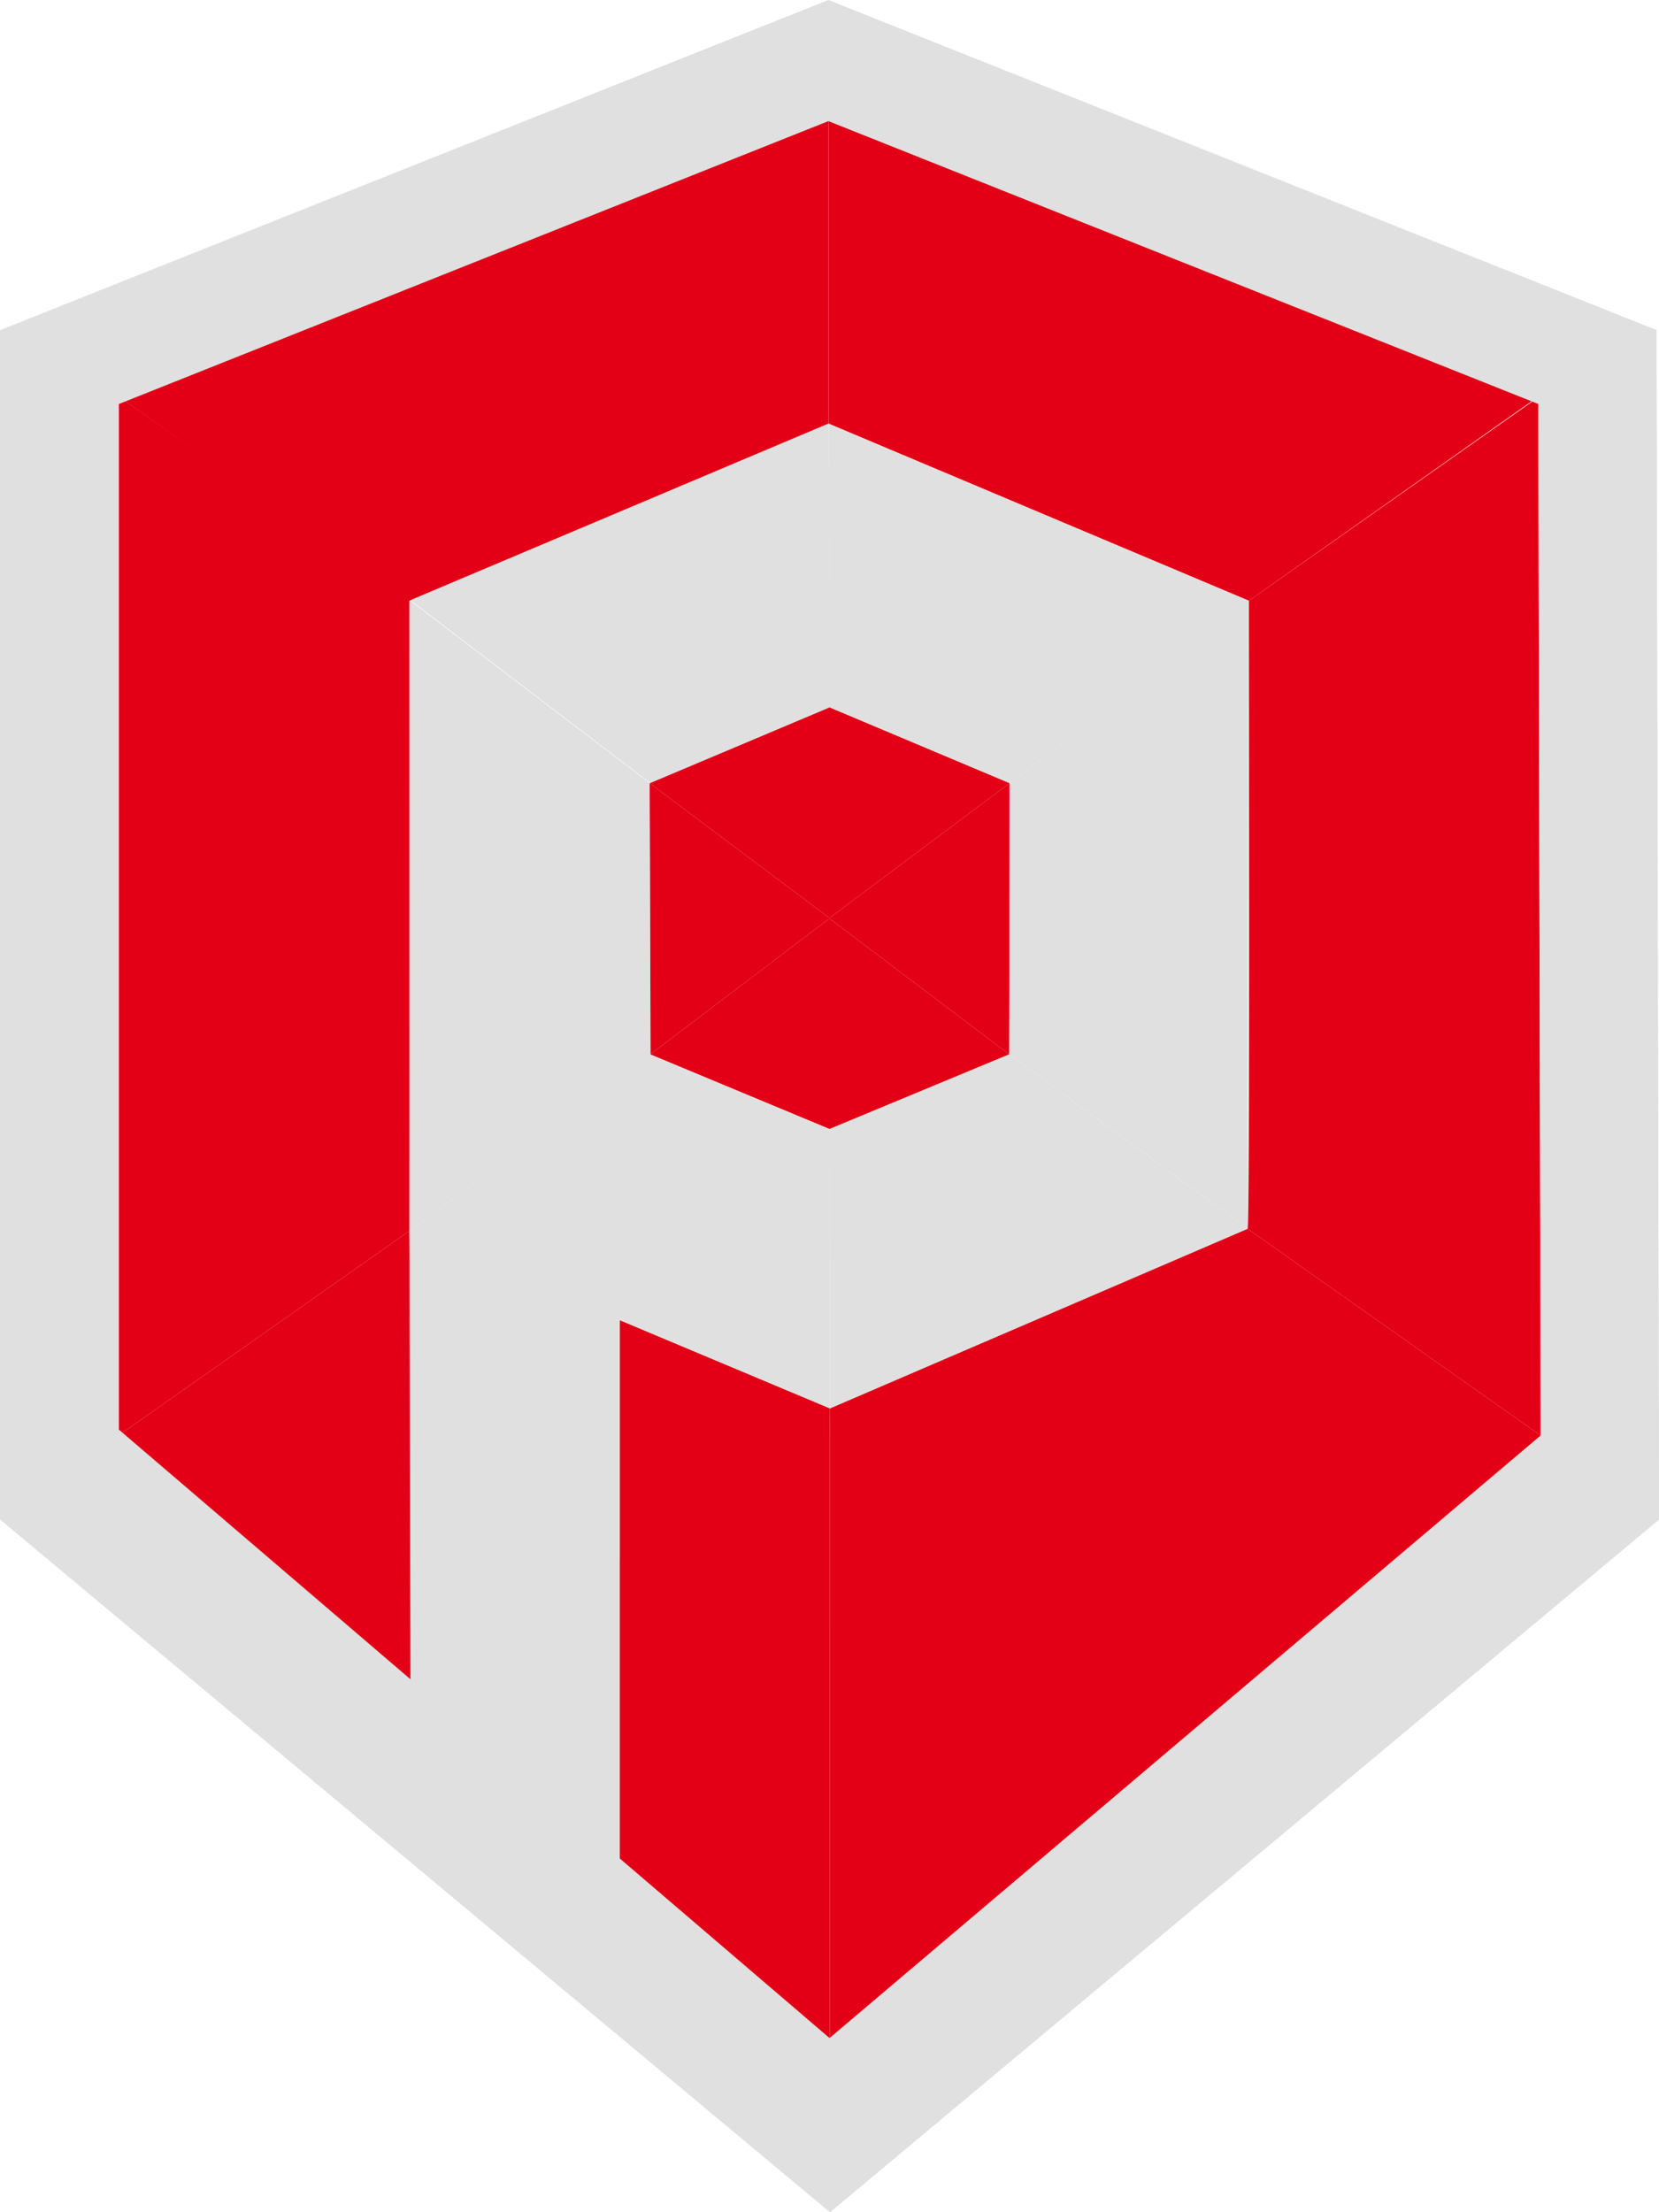 <svg width="12" height="16" viewBox="0 0 12 16" fill="none" xmlns="http://www.w3.org/2000/svg">
<path fill-rule="evenodd" clip-rule="evenodd" d="M2.969 4.341L2.961 4.345C2.961 5.857 2.961 7.39 2.961 8.903L0.815 10.412C0.815 7.895 0.815 5.355 0.815 2.838L2.969 4.341Z" fill="#E30016"/>
<path fill-rule="evenodd" clip-rule="evenodd" d="M5.993 0.775L0.815 2.838L2.961 4.347V4.345L5.993 3.064V0.775Z" fill="#E30016"/>
<path fill-rule="evenodd" clip-rule="evenodd" d="M5.993 0.775L11.17 2.838L9.033 4.345L5.993 3.064V0.775Z" fill="#E30016"/>
<path fill-rule="evenodd" clip-rule="evenodd" d="M9.033 4.345C9.033 4.735 9.041 8.88 9.024 8.887L11.186 10.412C11.186 7.895 11.178 5.355 11.178 2.838L9.033 4.345Z" fill="#E30016"/>
<path fill-rule="evenodd" clip-rule="evenodd" d="M6.002 14.87L0.815 10.412L2.961 8.903L2.969 10.39L4.483 11.281V9.548L6.003 10.186L6.002 14.87Z" fill="#E30016"/>
<path fill-rule="evenodd" clip-rule="evenodd" d="M6.002 15.077L11.186 10.412L9.024 8.887L6.003 10.186L6.002 15.077Z" fill="#E30016"/>
<path fill-rule="evenodd" clip-rule="evenodd" d="M7.3 7.626L7.303 5.664L5.997 6.641L7.3 7.626Z" fill="#E30016"/>
<path fill-rule="evenodd" clip-rule="evenodd" d="M7.303 5.664L5.996 5.114L5.997 6.641L7.303 5.664Z" fill="#E30016"/>
<path fill-rule="evenodd" clip-rule="evenodd" d="M4.699 5.664L6.004 5.114L6.002 6.641L4.699 5.664Z" fill="#E30016"/>
<path fill-rule="evenodd" clip-rule="evenodd" d="M4.703 7.626L4.699 5.664L6.002 6.641L4.703 7.626Z" fill="#E30016"/>
<path fill-rule="evenodd" clip-rule="evenodd" d="M7.3 7.626L6 8.166L5.997 6.641L7.3 7.626Z" fill="#E30016"/>
<path fill-rule="evenodd" clip-rule="evenodd" d="M4.703 7.626L6 8.166L6.002 6.641L4.703 7.626Z" fill="#E30016"/>
<path fill-rule="evenodd" clip-rule="evenodd" d="M9.031 4.344L7.303 5.664L7.3 7.626L9.024 8.887L9.031 4.344Z" fill="#E0E0E0"/>
<path fill-rule="evenodd" clip-rule="evenodd" d="M7.3 7.626L6 8.166L6.003 10.186L9.024 8.887L7.3 7.626Z" fill="#E0E0E0"/>
<path fill-rule="evenodd" clip-rule="evenodd" d="M2.965 4.343L4.699 5.664L4.706 7.626L2.961 8.903L2.965 4.343Z" fill="#E0E0E0"/>
<path fill-rule="evenodd" clip-rule="evenodd" d="M7.303 5.664L6 5.115L5.993 3.064L9.033 4.345L7.303 5.664Z" fill="#E0E0E0"/>
<path fill-rule="evenodd" clip-rule="evenodd" d="M6.61493e-05 2.388L5.992 0L11.982 2.387L11.982 2.655L12 10.99L6.003 16L0 10.99L6.61493e-05 2.388ZM0.86 2.922V10.34L6.001 14.741L11.144 10.383L11.127 2.922L5.992 0.876L0.86 2.922Z" fill="#E0E0E0"/>
<path fill-rule="evenodd" clip-rule="evenodd" d="M11.947 2.373L11.982 2.387L11.982 2.655L12 10.987L11.144 10.383L11.127 2.949L11.947 2.373Z" fill="#E0E0E0"/>
<path fill-rule="evenodd" clip-rule="evenodd" d="M12 10.99L6.003 16L6.003 14.739L11.144 10.383L12 10.99Z" fill="#E0E0E0"/>
<path fill-rule="evenodd" clip-rule="evenodd" d="M4.703 5.663L2.969 4.341L5.993 3.064L6.004 5.114L4.703 5.663Z" fill="#E0E0E0"/>
<path fill-rule="evenodd" clip-rule="evenodd" d="M2.961 8.903L4.703 7.626L6 8.166L6.003 10.186L4.483 9.548L4.483 13.449L2.969 12.182L2.961 8.903Z" fill="#E0E0E0"/>
</svg>
